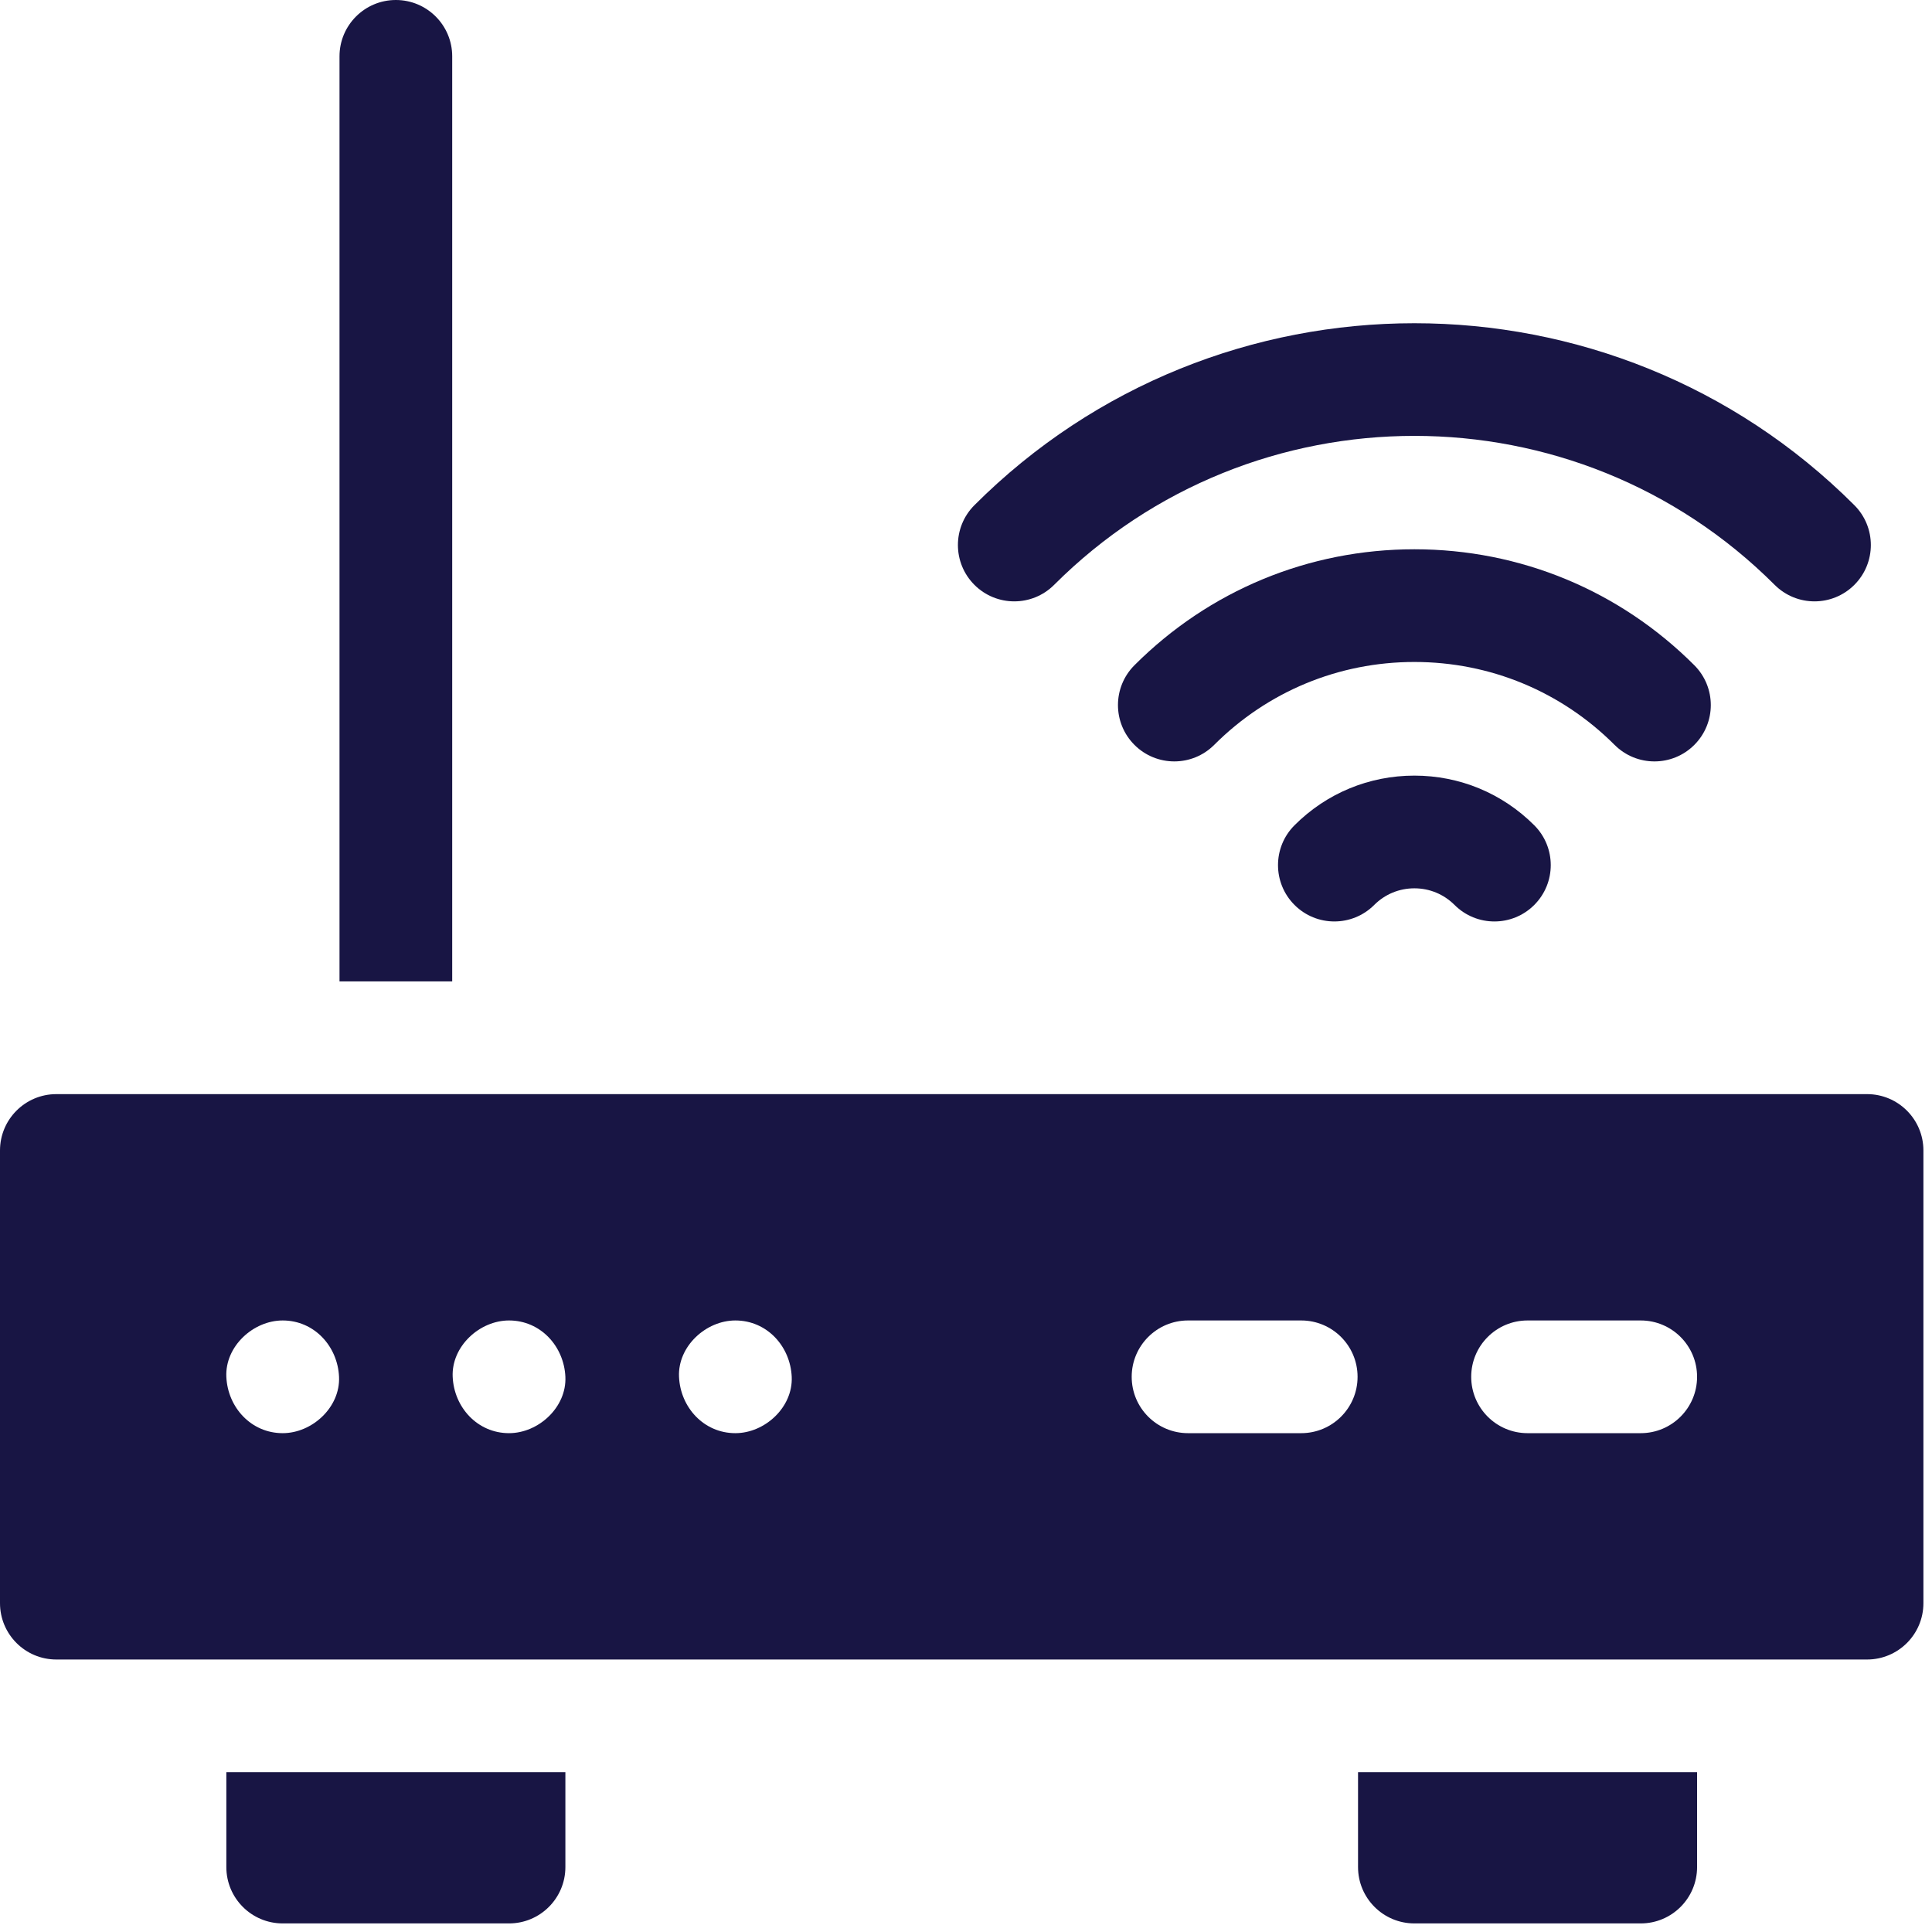 <?xml version="1.0" encoding="UTF-8"?>
<svg xmlns="http://www.w3.org/2000/svg" xmlns:xlink="http://www.w3.org/1999/xlink" id="Capa_1" height="18" viewBox="0 0 18 18" width="18" fill="#181544">
  <g transform="matrix(0.035,0,0,0.035,0,0)" fill="#181544">
    <g fill="#181544">
      <path d="m120.375 15c0-8.284-6.716-15-15-15s-15 6.716-15 15v246.25h30z" fill="#181544"></path>
      <path d="m60.25 497c0 8.284 6.716 15 15 15h60.25c8.284 0 15-6.716 15-15v-25.25h-90.25z" fill="#181544"></path>
      <path d="m361.5 497c0 8.284 6.716 15 15 15h60.25c8.284 0 15-6.716 15-15v-25.25h-90.25z" fill="#181544"></path>
      <path d="m497 291.25h-482c-8.284 0-15 6.716-15 15v120.5c0 8.284 6.716 15 15 15h482c8.284 0 15-6.716 15-15v-120.5c0-8.284-6.716-15-15-15zm-421.75 90.25c-8.409 0-14.636-6.873-15-15-.363-8.101 7.154-15 15-15 8.409 0 14.636 6.873 15 15 .363 8.101-7.154 15-15 15zm60.25 0c-8.409 0-14.636-6.873-15-15-.363-8.101 7.154-15 15-15 8.409 0 14.636 6.873 15 15 .363 8.101-7.154 15-15 15zm60.25 0c-8.409 0-14.636-6.873-15-15-.363-8.101 7.154-15 15-15 8.409 0 14.636 6.873 15 15 .363 8.101-7.154 15-15 15zm150.625 0h-30.125c-8.284 0-15-6.716-15-15s6.716-15 15-15h30.125c8.284 0 15 6.716 15 15s-6.716 15-15 15zm90.375 0h-30.125c-8.284 0-15-6.716-15-15s6.716-15 15-15h30.125c8.284 0 15 6.716 15 15s-6.716 15-15 15z" fill="#181544"></path>
      <path d="m344.592 219.681c-5.858 5.857-5.858 15.355 0 21.213 5.857 5.857 15.355 5.857 21.213 0 2.857-2.856 6.655-4.43 10.695-4.43s7.838 1.573 10.695 4.43c2.929 2.929 6.768 4.394 10.606 4.394s7.678-1.465 10.606-4.394c5.858-5.857 5.858-15.355 0-21.213-8.523-8.523-19.855-13.217-31.908-13.217s-23.384 4.693-31.907 13.217z" fill="#181544"></path>
      <path d="m440.405 202.684c3.838 0 7.678-1.465 10.606-4.394 5.858-5.857 5.858-15.355 0-21.213-19.902-19.903-46.364-30.864-74.511-30.864s-54.609 10.961-74.511 30.864c-5.858 5.857-5.858 15.355 0 21.213 5.857 5.857 15.355 5.857 21.213 0 14.237-14.236 33.165-22.077 53.298-22.077s39.062 7.841 53.298 22.077c2.93 2.93 6.767 4.394 10.607 4.394z" fill="#181544"></path>
      <path d="m280.599 155.687c52.88-52.879 138.923-52.879 191.803 0 2.929 2.929 6.768 4.394 10.606 4.394s7.678-1.465 10.606-4.394c5.858-5.857 5.858-15.355 0-21.213-64.577-64.576-169.651-64.576-234.229 0-5.858 5.857-5.858 15.355 0 21.213s15.356 5.858 21.214 0z" fill="#181544"></path>
    </g>
  </g>
</svg>
